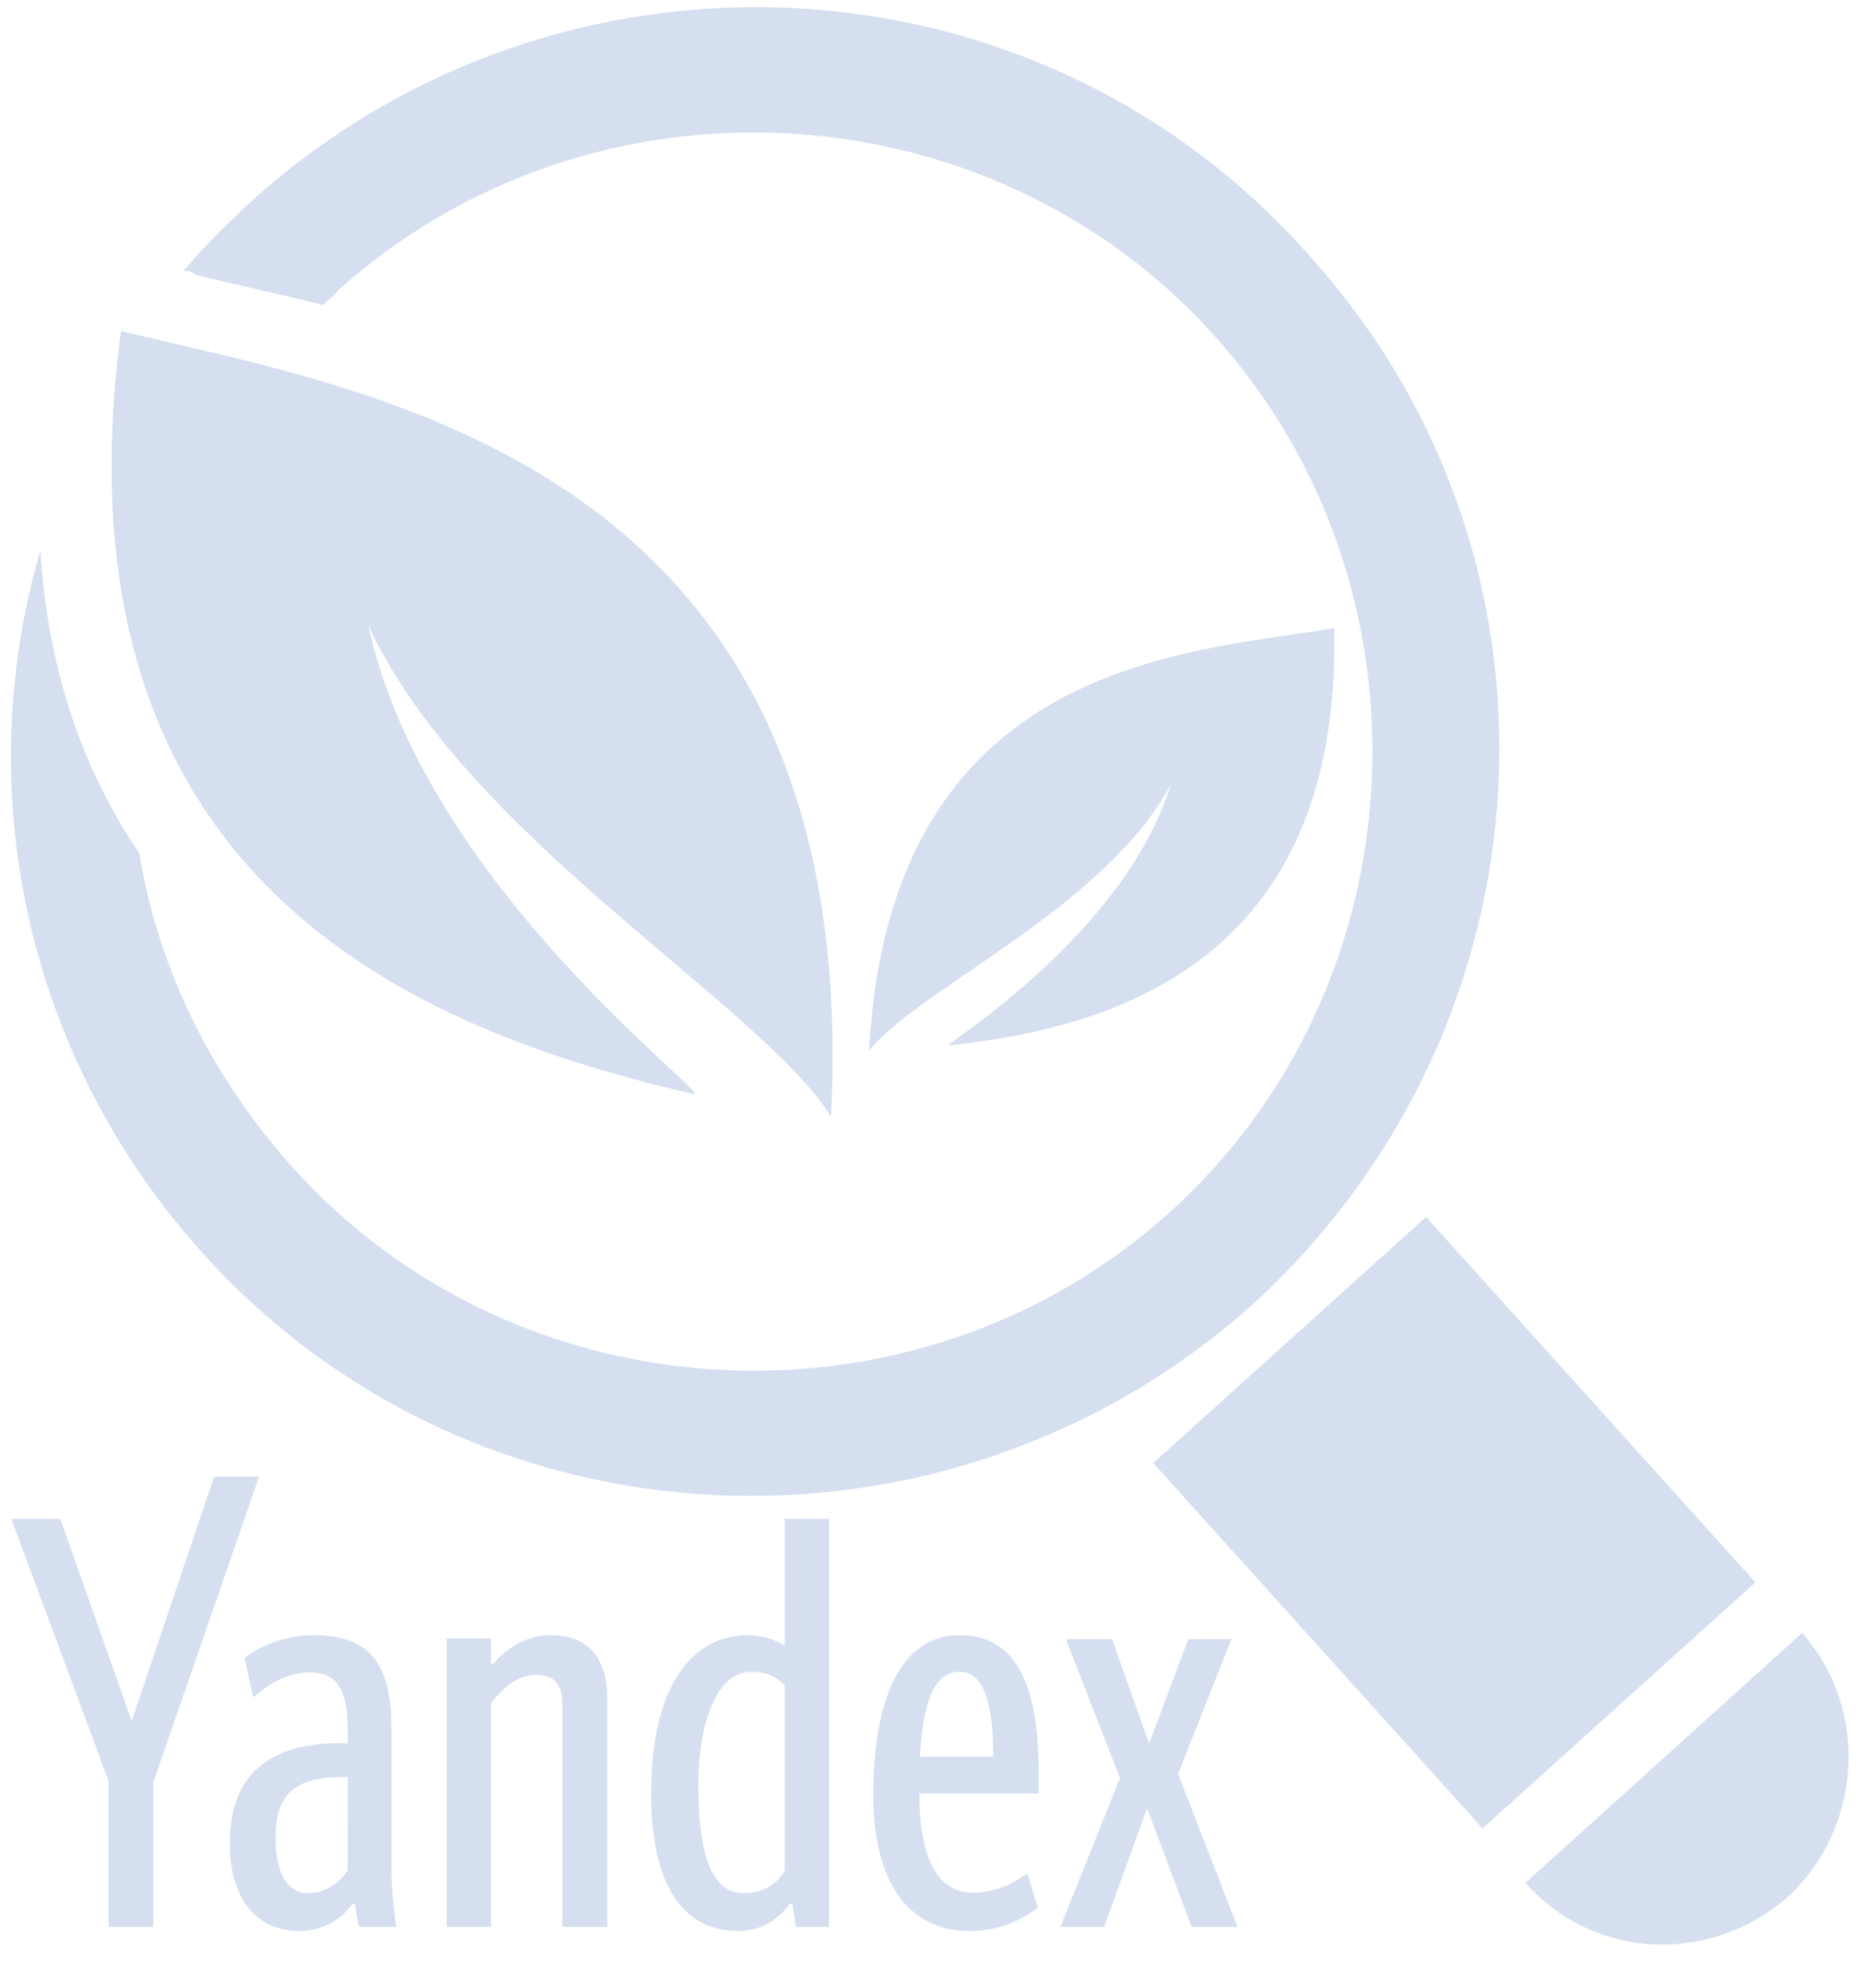 <svg width="164" height="175" viewBox="0 0 164 175" fill="none" xmlns="http://www.w3.org/2000/svg">
<path fill-rule="evenodd" clip-rule="evenodd" d="M154.611 139.31L130.578 160.97L101.576 128.8L125.608 107.14L154.611 139.31ZM157.526 166.945C150.676 172.983 140.42 172.605 134.364 165.759L158.726 143.762C164.768 150.629 163.915 160.986 157.526 166.945ZM110.315 114.858C83.356 138.916 41.728 137.073 17.67 110.114C2.334 93.023 -2.635 69.642 3.556 48.472C4.168 58.536 7.1 67.573 12.275 75.121C13.851 84.962 18.473 94.671 25.793 102.794C45.791 125.022 80.788 126.747 102.999 106.753C125.223 86.737 126.952 51.758 106.958 29.548C86.961 7.319 51.963 5.594 29.753 25.588C29.364 26.186 28.871 26.291 28.497 26.867C24.177 25.762 20.469 25.022 17.236 24.182C16.638 23.794 16.638 23.794 16.145 23.899C18.177 21.424 20.295 19.447 22.414 17.469C49.373 -6.589 91.001 -4.746 115.059 22.213C139.61 49.067 137.173 90.325 110.315 114.858ZM10.652 29.133C31.616 34.356 76.112 40.17 73.198 98.311C67.028 88.416 40.971 73.604 32.444 55.046C37.309 77.933 63.229 96.86 61.069 96.307C36.976 90.737 4.206 77.848 10.652 29.133ZM103.134 69.039C97.303 79.957 80.983 86.977 76.545 92.502C78.378 58.016 104.746 57.49 117.509 55.292C118.163 84.687 98.016 90.497 83.586 92.037C82.6 92.246 98.892 82.674 103.134 69.039Z" fill="#D5DFF0"/>
<path d="M9.559 169.647V156.778L1 133.721H5.306L11.598 151.518L18.86 130H22.816L13.498 156.92V169.65L9.559 169.647ZM34.925 169.647H31.621C31.456 168.984 31.343 168.31 31.284 167.63H31.041C29.934 169.043 28.506 169.999 26.292 169.999C22.705 169.999 20.244 167.278 20.244 162.302C20.244 156.88 23.008 153.46 30.072 153.46H30.616V151.958C30.616 148.637 29.509 147.227 27.311 147.227C25.303 147.227 23.599 148.285 22.3 149.434L21.544 145.973C22.705 145.021 25.01 143.963 27.555 143.963C32.023 143.963 34.467 145.871 34.467 152.013V163.912C34.467 166.329 34.709 168.45 34.902 169.65L34.925 169.647ZM30.636 156.442H30.177C25.307 156.442 24.274 158.594 24.274 161.862C24.274 164.776 25.222 166.678 27.207 166.678C28.56 166.678 29.917 165.779 30.619 164.668L30.636 156.442ZM43.242 169.647H39.34V144.245H43.242V146.468H43.484C44.19 145.516 46.09 143.96 48.442 143.96C51.746 143.96 53.488 145.814 53.488 149.681V169.647H49.532V150.033C49.532 148.125 48.692 147.458 47.18 147.458C45.543 147.458 44.156 148.729 43.242 149.979V169.647ZM57.352 157.944C57.352 148.535 60.852 143.963 65.898 143.963C67.109 143.963 68.358 144.37 69.114 144.916V133.721H73.016V169.647H70.113L69.799 167.63H69.553C68.463 169.043 67.059 169.999 65.004 169.999C60.046 169.999 57.352 165.779 57.352 157.944ZM69.118 148.376C68.325 147.58 67.467 147.173 66.161 147.173C63.016 147.173 61.504 151.958 61.504 157.127C61.504 163.061 62.611 166.674 65.476 166.674C67.43 166.674 68.463 165.722 69.118 164.719V148.376ZM85.338 169.999C80.137 169.999 76.917 165.834 76.917 158.045C76.917 149.894 79.168 143.96 84.528 143.96C88.73 143.96 91.47 147.119 91.47 155.737V157.889H80.977C80.977 163.627 82.581 166.63 85.689 166.63C87.889 166.63 89.506 165.641 90.492 164.936L91.406 167.935C89.68 169.302 87.535 170.031 85.338 169.999ZM81.031 154.66H87.484C87.484 150.335 86.779 147.176 84.528 147.176C82.138 147.176 81.298 150.142 81.014 154.66H81.031ZM108.457 144.316L103.762 156.178L109 169.65H104.96L101.035 159.198L97.242 169.65H93.391L98.645 156.53L93.883 144.316H97.944L101.214 153.511L104.656 144.316H108.457Z" fill="#D5DFF0"/>
</svg>
